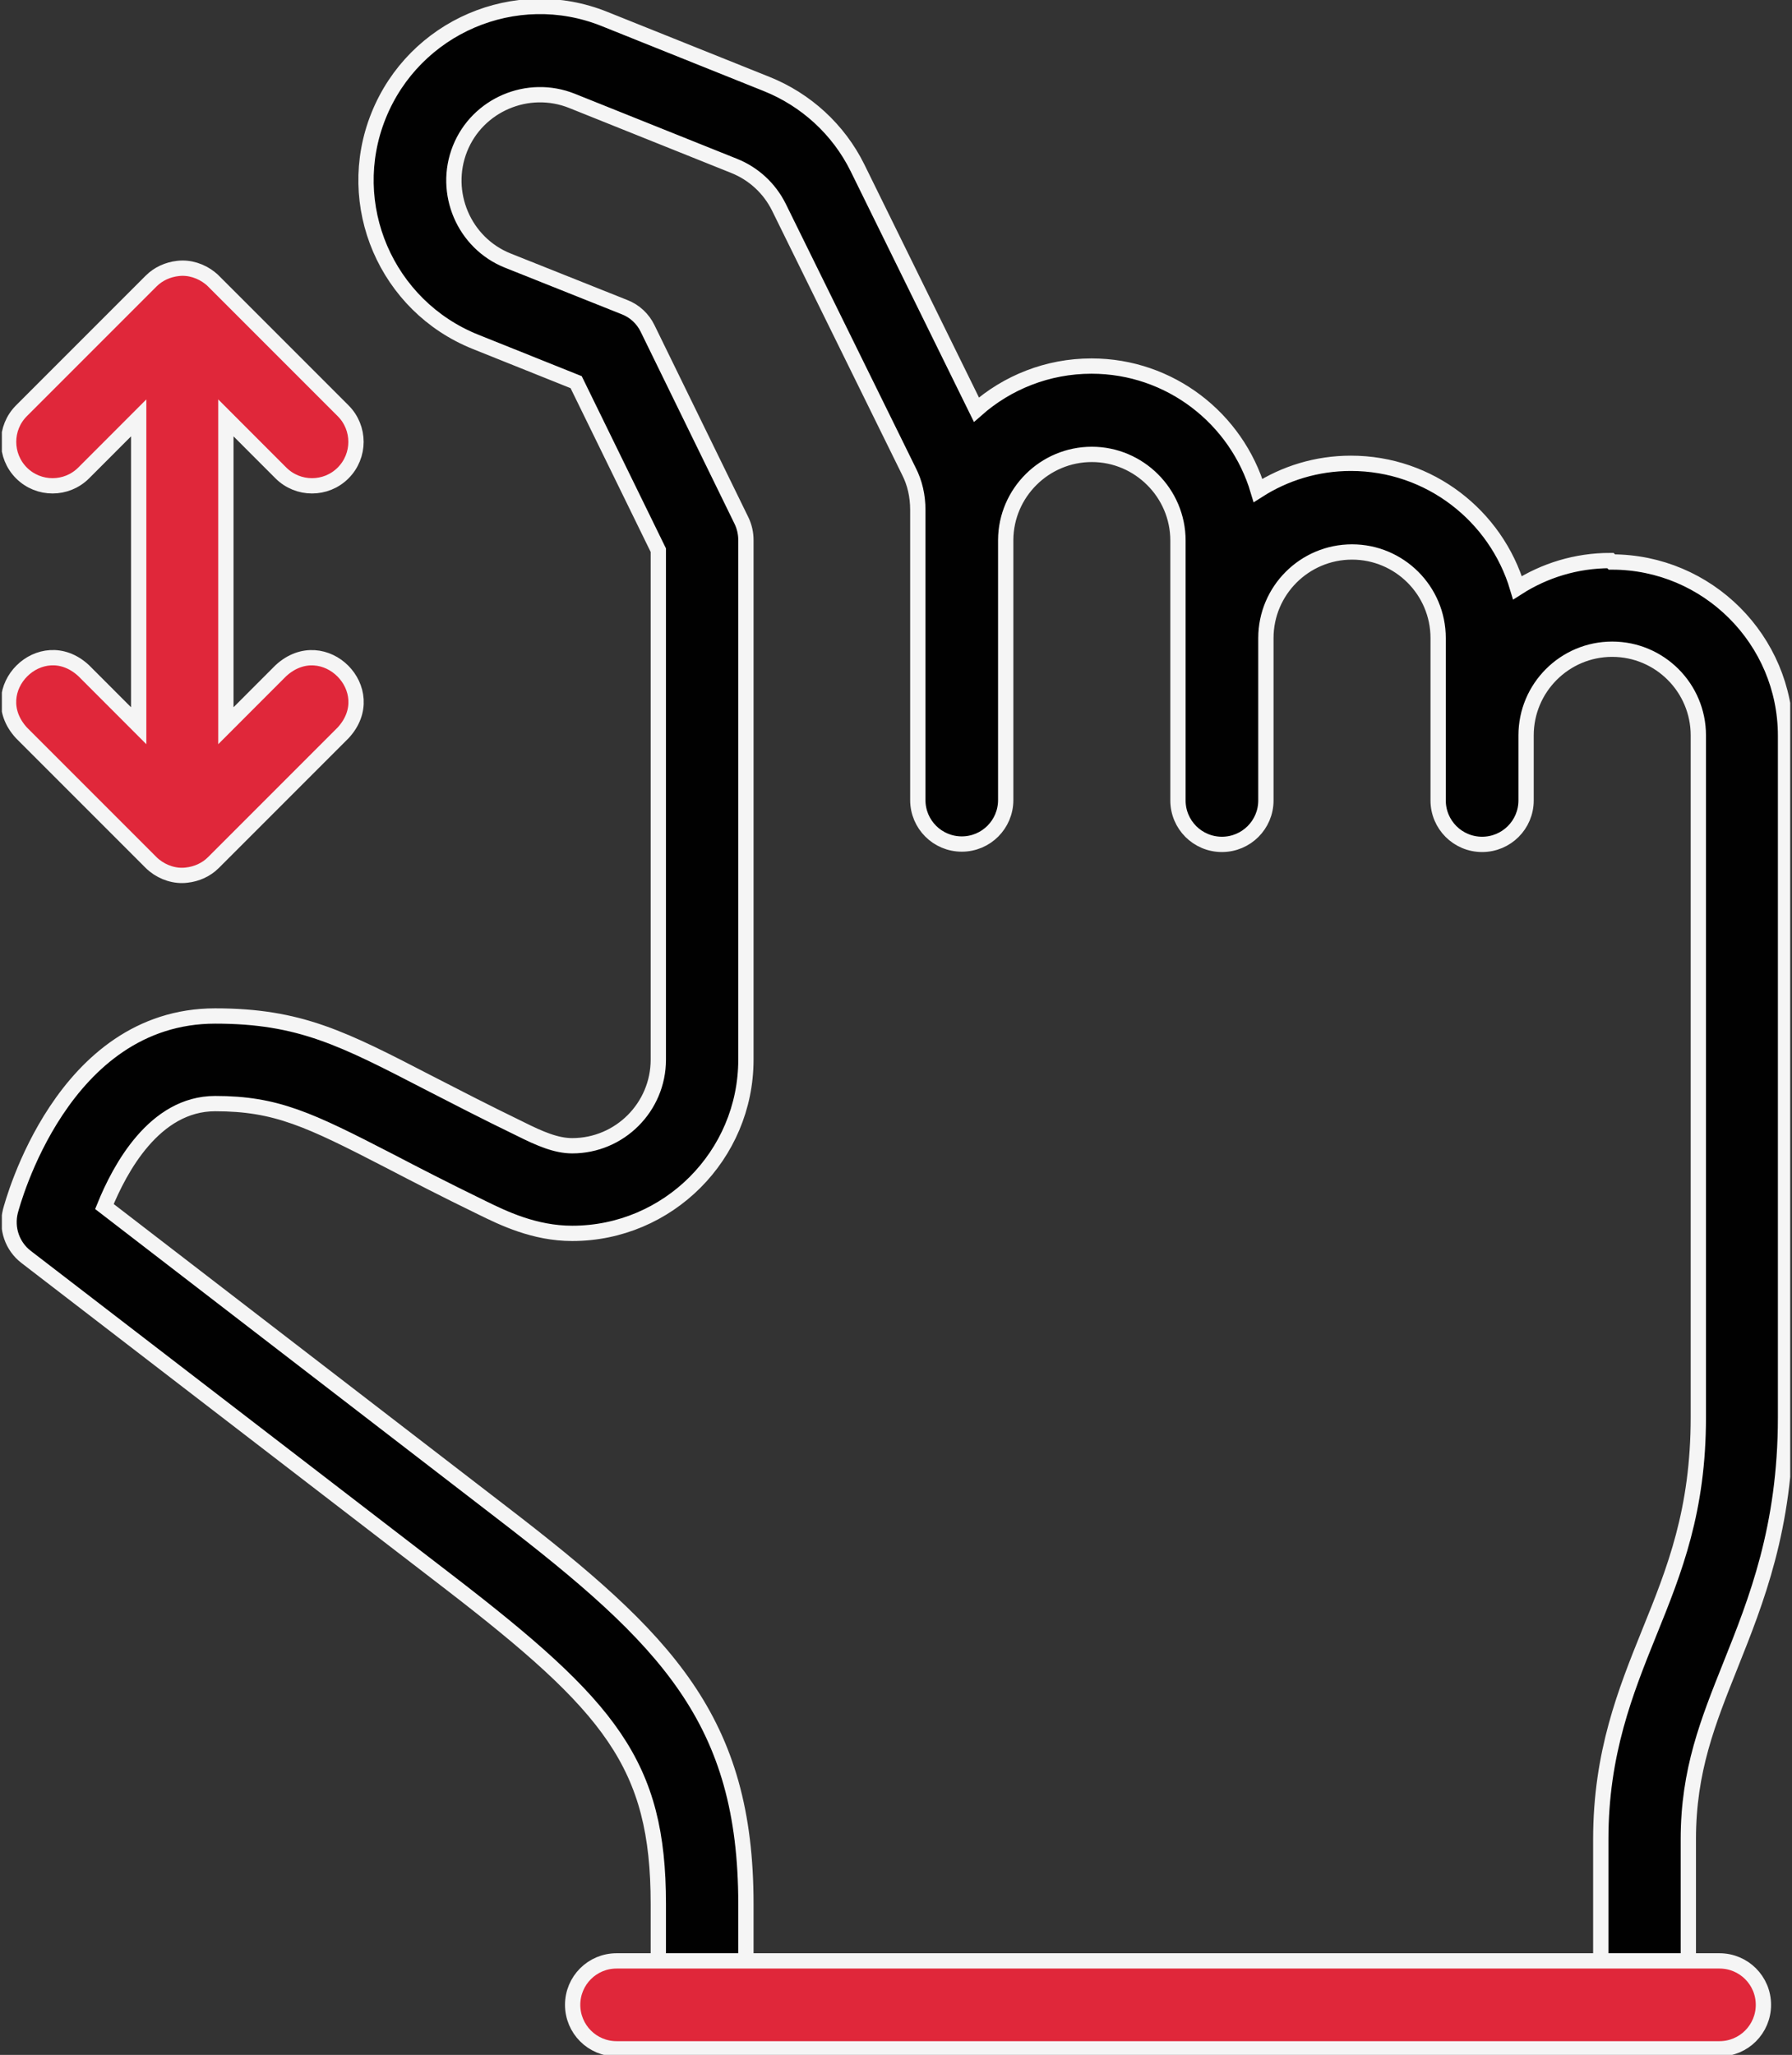 <svg xmlns="http://www.w3.org/2000/svg" width="41" height="47" viewBox="0 0 41 47" fill="none">
  <rect x="0" y="0" width="41" height="47" fill="#333333" stroke="none"/>
  <g clip-path="url(#clip0_2645_10757)">
    <path d="M36.845 12.821C36.06 12.821 35.333 13.05 34.719 13.443C34.229 11.799 32.708 10.597 30.909 10.597C30.124 10.597 29.396 10.826 28.783 11.218C28.293 9.575 26.772 8.373 24.973 8.373C23.967 8.373 23.043 8.749 22.34 9.37L19.617 3.835C19.184 2.96 18.439 2.281 17.54 1.921L13.828 0.433C11.792 -0.384 9.478 0.613 8.66 2.649C7.842 4.685 8.84 6.999 10.876 7.817L13.182 8.741L15.062 12.584V24.236C15.062 25.323 14.179 26.206 13.092 26.206C12.724 26.206 12.348 26.043 11.906 25.822C11.08 25.422 10.418 25.078 9.829 24.776C7.851 23.753 6.861 23.238 4.923 23.238C1.424 23.238 0.287 27.523 0.238 27.703C0.14 28.095 0.279 28.504 0.598 28.749L10.255 36.174C13.975 39.036 15.062 40.352 15.062 43.549V44.866H17.066V43.549C17.066 39.346 15.275 37.507 11.473 34.588L2.389 27.596C2.74 26.73 3.533 25.242 4.923 25.242C6.313 25.242 7.066 25.601 8.905 26.55C9.502 26.861 10.181 27.212 11.023 27.621C11.506 27.858 12.225 28.21 13.092 28.21C15.283 28.21 17.066 26.427 17.066 24.236V12.355C17.066 12.2 17.033 12.053 16.968 11.914L14.817 7.514C14.711 7.294 14.523 7.114 14.286 7.024L11.62 5.961C10.614 5.56 10.124 4.407 10.524 3.401C10.925 2.396 12.078 1.905 13.084 2.306L16.796 3.794C17.246 3.974 17.605 4.309 17.818 4.734L20.794 10.777C20.933 11.047 20.999 11.349 20.999 11.66V12.331C20.999 12.331 20.999 12.347 20.999 12.355C20.999 12.355 20.999 12.363 20.999 12.371V18.299C20.999 18.855 21.448 19.305 22.005 19.305C22.561 19.305 23.01 18.855 23.01 18.299V12.347C23.018 11.268 23.901 10.393 24.981 10.393C26.06 10.393 26.951 11.276 26.951 12.363V18.308C26.951 18.864 27.401 19.313 27.957 19.313C28.513 19.313 28.963 18.864 28.963 18.308V14.595C28.963 13.508 29.846 12.625 30.934 12.625C32.021 12.625 32.904 13.508 32.904 14.595V18.308C32.904 18.864 33.354 19.313 33.91 19.313C34.466 19.313 34.916 18.864 34.916 18.308V16.82C34.916 15.732 35.799 14.849 36.886 14.849C37.974 14.849 38.857 15.732 38.857 16.82V32.413C38.857 34.547 38.317 35.904 37.737 37.335C37.189 38.692 36.625 40.099 36.625 42.069V44.874H38.628V42.069C38.628 40.491 39.078 39.379 39.593 38.087C40.181 36.615 40.852 34.939 40.852 32.421V16.828C40.852 14.636 39.069 12.854 36.878 12.854L36.845 12.821Z" fill="#010101" stroke="#F5F5F5" stroke-width="0.35" stroke-miterlimit="10"/>
    <path d="M6.427 15.339L5.168 16.599V9.558L6.427 10.818C6.82 11.21 7.458 11.21 7.85 10.818C8.243 10.425 8.243 9.787 7.85 9.395L4.882 6.427C4.882 6.427 4.833 6.378 4.808 6.361C4.604 6.198 4.334 6.108 4.072 6.14C3.843 6.165 3.623 6.263 3.459 6.427L0.491 9.395C0.099 9.787 0.099 10.425 0.491 10.818C0.884 11.21 1.521 11.21 1.914 10.818L3.173 9.558V16.599L1.914 15.339C0.941 14.44 -0.408 15.781 0.491 16.762L3.459 19.73C3.459 19.73 3.508 19.779 3.533 19.796C3.737 19.959 4.007 20.049 4.269 20.016C4.498 19.992 4.718 19.894 4.882 19.73L7.85 16.762C8.75 15.789 7.409 14.44 6.427 15.339Z" fill="#E0273A" stroke="#F5F5F5" stroke-width="0.35" stroke-miterlimit="10"/>
    <path d="M39.341 46.861H14.107C13.551 46.861 13.102 46.411 13.102 45.855C13.102 45.299 13.551 44.85 14.107 44.85H39.341C39.897 44.85 40.346 45.299 40.346 45.855C40.346 46.411 39.897 46.861 39.341 46.861Z" fill="#E0273A" stroke="#F5F5F5" stroke-width="0.35" stroke-miterlimit="10"/>
  </g>
  <defs>
    <clipPath id="clip0_2645_10757">
      <rect width="40.916" height="47" fill="white" transform="translate(0.043)"/>
    </clipPath>
  </defs>
</svg>